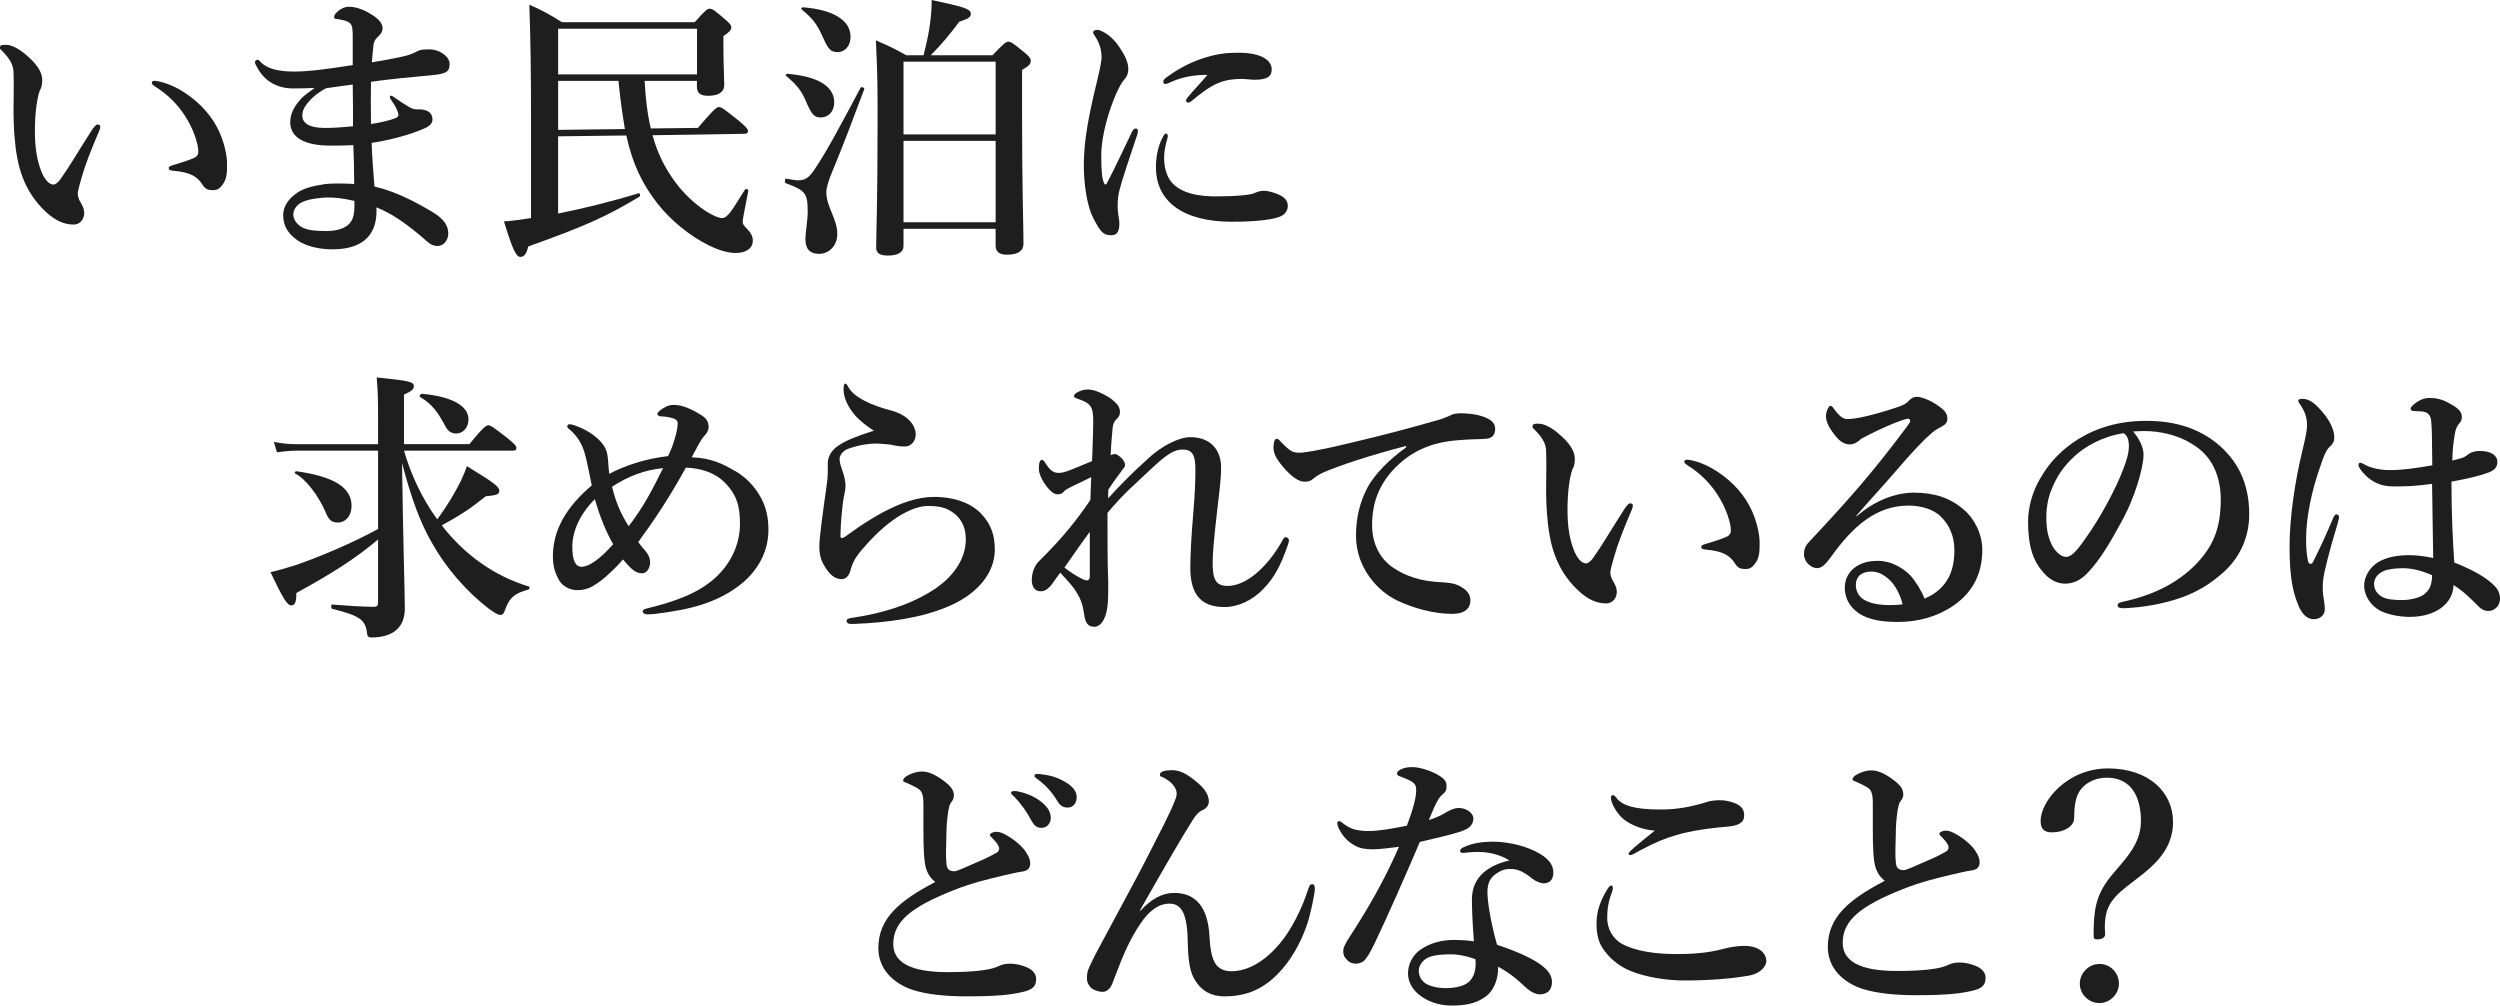 <?xml version="1.0" encoding="UTF-8"?><svg id="_レイヤー_2" xmlns="http://www.w3.org/2000/svg" viewBox="0 0 772.07 310.56"><defs><style>.cls-1{fill:#1e1e1e;stroke-width:0px;}</style></defs><g id="_文字"><path class="cls-1" d="M25.14,55.08c-.52,1.74-1.13,4-1.13,4.61,0,.7.17,1.48.61,2.35.35.61,1.39,2.18,1.39,3.74,0,1.65-1.04,3.57-3.31,3.57-2.78,0-5.48-1.13-8.35-3.74-3.65-3.31-7.57-8.61-9.05-17.05-.78-4-1.13-9.48-1.13-14.27,0-3.74.17-7.83,0-12.09-.09-1.91-.78-3.74-3.57-6.53-.44-.44-.61-.44-.61-.96,0-.7.35-.87,1.83-.87,1.83,0,4.18,1.31,6.26,3.13,3.13,2.61,4.96,5.22,4.96,7.66,0,1.13-.09,2.26-.78,3.39-.87,2.61-1.48,6.96-1.48,12.53s.78,9.22,1.91,12.18c.96,2.52,2.35,4.26,3.83,4.26.61,0,1.39-.61,2.09-1.57,2.7-3.74,4.96-7.74,9.75-15.23.7-1.04,1.3-1.74,1.74-1.74s.87.17.87.61-.17,1.04-.35,1.39c-2.52,5.92-4.35,10.53-5.48,14.62ZM55.34,27.58c5.13,2.96,9.14,6.96,11.66,11.66,2.18,4.09,3.13,8.7,3.13,11.4s-.09,4.61-1.31,6.26c-.87,1.22-1.57,1.83-3.04,1.83s-2.35-.26-3.22-1.65c-1.57-2.44-3.57-3.91-9.14-4.35-1.04-.09-1.31-.35-1.31-.87s.78-.7,1.65-.96c2.35-.7,4.7-1.48,6.09-2.09,1.39-.61,1.39-1.57,1.39-2.09,0-2.26-1.48-6.96-4.18-11.05-2.35-3.57-5.31-6.53-9.05-8.87-.61-.43-1.13-.7-1.13-1.22,0-.44.35-.61.78-.61,1.22,0,4.44.78,7.66,2.61Z"/><path class="cls-1" d="M90.66,27.32c-4.79,0-9.05-2-11.48-6.96-.17-.35-.44-.7-.44-1.13,0-.35.35-.78.78-.78.35,0,.44.17.78.52,2.09,2.26,5.48,3.13,10.79,3.13,4.52,0,11.22-.96,17.84-2v-8.53c0-2.52-.09-3.65-.78-4.35-.7-.61-1.57-.87-2.44-1.04-.7-.17-1.22-.26-2-.35-.35,0-.52-.17-.52-.61,0-.52.35-.96,1.04-1.65.7-.7,2.17-1.48,3.48-1.48,2.26,0,4.52.87,6.7,2.18,3.13,1.83,3.74,3.39,3.74,4.44,0,1.22-.7,1.91-1.22,2.44-.7.7-1.48,1.22-1.65,3.31-.17,2.09-.35,3.22-.44,4.79,3.31-.52,6-1.04,8.53-1.57,1.91-.43,3.22-.7,4.96-1.57.87-.52,1.48-.87,4.26-.87,3.22,0,6.26,2.26,6.26,4.44,0,2.61-1.13,3.13-5.74,3.57-5.92.52-12.96,1.22-18.53,2-.09,4.18-.09,8.44,0,13.05,3.22-.52,5.57-1.04,7.57-1.83,1.22-.52,1.04-1.13.35-2.78-.26-.7-1.04-1.83-2-3.31-.35-.78.17-1.13.96-.52,1.57,1.13,3.31,2.26,4.79,3.13,1.65.96,2.44.78,3.22.78,2.61,0,4.09,1.13,4.09,3.13,0,1.83-1.91,2.61-4.7,3.65-3.92,1.48-9.22,2.87-14.09,3.57.09,3.74.61,10,.87,13.48,7.13,1.65,13.57,5.31,17.58,7.66,2.78,1.65,5.22,3.65,5.22,6.87,0,1.91-1.31,3.83-3.31,3.83-.87,0-1.83-.17-3.22-1.39-6.61-5.83-11.4-8.87-15.66-10.53.43,7.92-3.57,12.96-13.57,12.96-3.13,0-7.83-.61-11.05-2.96-2.26-1.65-4.18-3.92-4.18-7.57,0-2.78,1.65-5.13,4.35-6.96,2.09-1.39,4.79-2.09,8.27-2.61,2.44-.35,6.09-.26,9.31-.09,0-4.09-.09-8.27-.26-12.01-2.26.17-5.57.17-7.05.17-8.61,0-12.44-2.87-12.44-7.22,0-3.22,1.91-5.66,3.31-7.22.96-1.04,2.44-2.09,4.26-3.39-1.48.09-4.35.17-6.53.17ZM99.45,61.08c-2.7.26-4.87.61-6.7,1.65-1.3.87-2.17,2.09-2.17,3.57,0,1.39,1.04,3.05,2.78,3.92,1.74.96,4.35,1.13,7.48,1.13s5.74-.78,7.22-2.44c1.57-1.83,1.39-4.7,1.39-6.87-3.74-.87-7.05-1.22-10-.96ZM95.8,30.89c-1.22,1.39-2.44,2.78-2.44,4.79,0,2.18,1.91,3.83,6.96,3.83,2.35,0,5.39-.17,8.7-.52,0-4.61,0-8.27-.09-12.88-2.87.35-4.96.7-8.18,1.13-1.83.87-3.83,2.44-4.96,3.65Z"/><path class="cls-1" d="M199.08,24.97c.26,4.96.78,9.92,1.91,14.7l14.53-.17c4.18-4.87,5.66-6.44,6.44-6.44.87,0,1.57.52,6.35,4.35,2.18,1.83,2.7,2.44,2.7,3.13,0,.52-.43.78-1.13.78l-28.36.44c1.48,5.48,3.83,10.18,7.13,14.62,2.35,3.22,5.83,6.52,9.14,8.7,2.17,1.39,4.09,2.26,5.22,2.26,1.74,0,3.13-2.52,7.05-8.79.26-.35,1.13-.09,1.04.35-1.3,6.79-1.74,8.79-1.74,9.57,0,.7.35,1.22,1.39,2.26,1.22,1.22,1.74,2.35,1.74,3.57,0,2.35-2,3.83-5.31,3.83-2.35,0-5.31-.87-8.44-2.44-5.48-2.7-11.48-7.48-15.66-12.79-4.7-6.09-7.66-12.01-9.66-21.06l-21.06.26v23.84c7.4-1.48,15.75-3.48,24.88-6.26.43-.09.61.78.26,1.04-10.18,6.18-17.31,9.31-34.37,15.4-.52,2.26-1.22,3.22-2.44,3.22-1.31,0-2.44-2.44-5.05-10.96,2.44-.17,5.22-.52,8.35-1.04v-31.5c0-11.4-.09-22.88-.52-34.37,3.57,1.48,6.53,3.13,10.09,5.39h40.98c3.22-3.65,3.91-4.18,4.61-4.18.87,0,1.57.52,4.79,3.31,1.39,1.22,1.91,1.74,1.91,2.44,0,.87-.61,1.48-2.44,2.7v2.44c0,6.53.26,11.14.26,12.62,0,2.35-1.91,3.39-4.96,3.39-2.52,0-3.48-.87-3.48-2.87v-1.74h-16.18ZM215.26,8.88h-42.89v14.09h42.89v-14.09ZM172.37,24.97v15.14l20.62-.26c-.87-4.96-1.48-9.92-2-14.88h-18.62Z"/><path class="cls-1" d="M256.76,53.68c-.7,1.57-1.57,4.26-1.57,5.66,0,4.52,3.39,8.27,3.39,12.88,0,3.65-2.52,6.18-5.66,6.18-2.78,0-4.18-1.48-4.18-4.52,0-2.26.7-5.66.7-8.53,0-5.66-.7-6.53-6.79-8.79-.44-.17-.26-1.48.17-1.39,2.52.44,2.96.52,3.57.52,1.91,0,3.22-.43,5.13-3.31,3.74-5.57,7.05-11.75,14.27-25.32.17-.35,1.3,0,1.13.44-3.92,10.44-6.18,16.53-10.18,26.19ZM253.36,36.28c-2.09,0-2.87-1.3-4.52-5.13-1.3-3.04-2.52-4.7-6-7.66-.35-.26-.09-.7.35-.7,9.31.78,14.44,3.83,14.44,8.79,0,2.87-1.74,4.7-4.26,4.7ZM258.76,16.1c-2.52,0-3.13-1.22-4.96-5.31-1.57-3.39-2.78-5.05-6.18-7.83-.35-.26-.09-.7.35-.7,9.31.7,14.7,4,14.7,9.05,0,3.22-2,4.78-3.92,4.78ZM279.03,70.65v5.31c0,1.91-1.65,2.96-4.87,2.96-2.44,0-3.57-.78-3.57-2.44,0-4.79.43-13.75.43-38.28,0-11.75,0-14.62-.52-25.75,4.52,2,5.13,2.26,9.4,4.61h5.31c.96-3.74,1.65-6.87,2-9.74.35-2.61.52-4.87.52-7.31,9.83,2.09,12.09,2.7,12.09,4.26,0,.96-.61,1.48-3.57,2.44-2.87,3.83-5.13,6.61-8.79,10.35h19.05c3.48-3.65,4.18-4.18,4.87-4.18.87,0,1.57.52,4.87,3.22,1.48,1.22,2.09,1.91,2.09,2.61,0,1.13-.7,1.74-2.7,2.87v13.23c0,23.49.44,35.15.44,40.46,0,2.18-1.65,3.39-5.13,3.39-2.44,0-3.48-1.04-3.48-2.87v-5.13h-28.45ZM307.48,19.05h-28.45v22.45h28.45v-22.45ZM307.48,43.5h-28.45v25.14h28.45v-25.14Z"/><path class="cls-1" d="M345.68,58.9c-.35,1.39-.52,2.87-.52,4.87,0,1.83.52,4.09.52,4.96.09,2.44-.52,3.92-2.44,3.92-2.52,0-3.31-.87-5.66-5.4-1.74-3.39-2.87-9.92-2.87-16.27,0-7.4,1.48-15.05,3.74-24.45,1.13-4.79,1.74-7.4,1.74-8.88,0-2.52-.7-4.52-2.26-6.87-.17-.26-.35-.44-.35-.87,0-.26.44-.7,1.22-.7.96,0,2.78.96,4.18,2.18,1.31,1.22,2.35,2.35,4,5.22,1.04,1.83,1.48,3.31,1.48,4.79,0,1.13-.43,2.35-1.22,3.13-1.04,1.22-1.48,2.18-2.7,4.79-1.91,4.44-4.44,12.27-4.44,18.62,0,5.22.26,7.57.96,8.79.17.35.52.35.7,0,2.7-5.13,5.39-10.96,7.83-16.01.35-.78.78-1.04,1.22-1.04s.87.52.43,1.83c-2.26,6.87-4.61,13.57-5.57,17.4ZM359.51,48.64c0,1.31.09,3.31,1.04,5.57,1.48,3.48,5.57,6.44,14.88,6.44,6.7,0,10.01-.44,11.31-.78,1.22-.44,2.18-.96,3.57-.96,1.48,0,3.83.78,5.05,1.39,1.57.78,2.35,1.91,2.35,3.31,0,1.13-.61,2.7-2.7,3.39-1.91.7-6.18,1.48-14.62,1.48-14.79,0-23.4-6.09-23.4-16.79,0-2.7.44-6.35,2.18-9.48.43-.78.61-.96.96-.96s.52.35.52.87c0,.61-1.13,3.31-1.13,6.53ZM361.86,25.23c-.7.35-1.57.7-1.83.7-.7,0-.78-.26-.78-.78,0-.35.35-.78,1.04-1.3,2.52-1.83,6.26-4.18,10.88-5.74,4.44-1.48,7.57-1.83,11.22-1.83,7.92,0,10.35,2.78,10.35,5.13s-1.57,3.22-5.31,3.22c-1.13,0-2.96-.26-4.09-.26-1.74,0-3.92.26-5.13.61-2.52.7-4.7,1.65-10.18,6.18-.43.35-.7.52-1.13.52s-.61-.26-.61-.61c0-.26.09-.52.61-1.13,1.39-1.74,3.31-3.65,6-6.79-3.91-.09-8,.7-11.05,2.09Z"/><path class="cls-1" d="M136.77,162.68c7.05,8.96,16.18,15.31,26.54,18.44.44.09.26.87-.17.96-4.09,1.13-5.57,2.35-6.87,5.48-.7,2-.96,2.35-1.83,2.35-.61,0-1.91-.78-3.57-2-6.96-5.39-13.14-12.53-17.49-20.27-3.65-6.35-6.35-13.75-9.22-24.62.26,20.71.87,41.33.87,44.81,0,2.78-.78,5.13-2.61,6.7-1.65,1.48-4.26,2.35-7.83,2.35-.7,0-1.13-.35-1.22-1.13-.44-4.35-2.18-5.57-10.79-7.74-.43-.09-.43-1.31,0-1.31,4.7.35,9.4.7,12.7.7,1.22,0,1.48-.35,1.48-1.48v-19.32c-6.7,5.66-13.66,10.18-25.23,16.53,0,3.05-.52,3.83-1.57,3.83-1.3,0-2.61-2.26-6.44-10.27,2.09-.44,4.79-1.22,7.83-2.18,7.83-2.7,17.75-6.96,25.41-11.14v-24.19h-25.14c-1.83,0-3.65.17-6.09.52l-.96-3.22c2.78.52,4.87.7,6.96.7h25.23v-7.48c0-6.96-.09-9.14-.43-13.14,10.44,1.04,11.48,1.39,11.48,2.78,0,.87-.7,1.48-3.05,2.52v15.31h20.19c4.18-5.13,5.22-5.83,5.83-5.83.78,0,1.74.7,6.09,4.09,1.91,1.57,2.61,2.26,2.61,2.87s-.26.87-1.13.87h-33.58c2.09,7.4,5.74,15.05,10.27,21.23,2.7-3.65,5.48-8.18,7.31-11.92.78-1.74,1.48-3.31,1.83-4.52,8.18,4.96,10.01,6.35,10.01,7.57,0,1.13-.61,1.39-4.18,1.74-4.35,3.48-7.31,5.57-13.57,8.96l.35.44ZM104.31,161.37c-1.74,0-2.7-.7-3.57-2.78-2.35-5.57-6.35-10.7-9.57-12.35-.35-.17,0-.78.43-.7,11.66,1.65,16.97,5.05,16.97,10.7,0,2.96-1.74,5.13-4.26,5.13ZM140.94,133.88c-1.39,0-2.44-.52-3.31-2.09-2.52-4.7-4.18-6.96-7.92-9.22-.35-.26.17-.96.61-.96,9.31.87,14.36,3.74,14.36,7.92,0,2.52-1.74,4.35-3.74,4.35Z"/><path class="cls-1" d="M227.05,145.45c3.39,2,6.09,4.79,8,8.35,1.65,3.13,2.26,6.18,2.26,9.83,0,5.92-2.52,11.57-7.66,16.1-4.26,3.65-9.57,6.26-15.84,7.83-4.35,1.13-11.49,2.18-13.83,2.18-.78,0-1.48-.35-1.48-.87,0-.61.52-.78,1.57-1.04,8.44-2.09,14.53-4.35,19.4-8.18,6.18-4.87,9.05-11.57,9.05-17.75,0-5.48-.87-9.05-4.79-12.96-3.05-3.05-7.4-4.35-11.92-4.52-5.05,9.22-10.09,16.71-14.7,22.97.43.61.96,1.31,1.57,2,1.74,1.91,2.09,3.13,2.09,4.26,0,1.83-1.04,3.39-2.44,3.39-1.74,0-2.96-.7-5.92-4.26-1.91,2.26-4.35,4.44-5.39,5.39-1.91,1.65-3.13,2.35-4,2.87-1.48.87-3.13,1.22-4.7,1.22-2.35,0-4.44-1.22-5.48-2.78-1.48-2.44-2.09-4.79-2.09-7.66,0-8.09,4.09-15.22,12.01-21.92-.26-1.22-.52-2.52-1.04-5.05-.52-2.52-.78-3.65-1.22-5.13-.87-2.96-2.52-5.31-4.44-6.96-.61-.52-.87-.61-.87-1.04,0-.52.35-.7.78-.7,1.04,0,4.79,1.48,7.13,3.22,2.78,2.09,4.18,4,4.52,6.44.26,1.74.17,2.52.52,5.66,5.13-2.7,11.4-4.7,18.18-5.48.78-1.74,1.13-2.44,1.57-3.83.96-2.87,1.39-4.7,1.39-6.18,0-.7-.09-.96-.78-1.39-.7-.44-2.96-.87-4.35-.87-.78,0-1.13-.43-1.13-.78,0-.26.26-.61.78-1.04,1.22-.96,2.7-1.74,4.26-1.74,2.87,0,6,1.57,8.61,3.22,1.22.78,2.17,1.83,2.17,3.57,0,1.04-.43,1.91-1.39,2.87-1.13,1.22-2.35,3.83-3.83,6.53,6,.26,9.4,1.91,13.4,4.26ZM176.76,168.77c0,1.83.09,3.57.78,4.87.43.87,1.04,1.39,2.09,1.39,2.17,0,5.48-2.17,9.74-6.96-1.91-3.22-4.18-8.53-5.66-13.92-4.7,4.7-6.96,10.01-6.96,14.62ZM194.16,162.5c4.79-6.26,7.4-11.48,10.61-17.92-5.57.52-10.7,2.44-15.75,5.74,1.22,5.22,3.13,9.05,5.13,12.18Z"/><path class="cls-1" d="M288.52,153.46c6.35,0,11.49,2,14.53,5.22,2.78,2.96,4.18,6.26,4.18,11.05,0,7.13-5.22,13.75-14.62,17.66-8.09,3.39-17.84,4.87-29.15,5.31-1.39.09-2-.26-2-.96,0-.61.61-.78,1.83-.96,9.05-1.31,17.4-4,23.58-7.74,8.18-4.79,11.4-11.05,11.4-16.44,0-3.39-1.13-5.83-3.04-7.57-2.09-1.83-4.26-2.78-8.53-2.78-4.52,0-11.57,3.31-19.49,12.35-2.96,3.31-3.83,4.79-4.61,7.74-.52,1.83-1.74,2.52-2.52,2.52-1.91,0-3.48-.96-5.05-3.39-1.13-1.74-2-3.57-2-6.53,0-3.22,1.31-12.18,2-17.14.35-2.35.61-4.26.61-6v-2.7c0-2,1.04-4,3.39-5.57,2.17-1.48,5.83-2.96,10.88-4.52-1.83-1.04-4.7-3.39-5.74-4.61-2-2.35-3.65-5.22-3.65-8.18,0-1.22.17-1.74.52-1.74.43,0,.61.43,1.04,1.22,1.83,3.05,6.7,5.4,13.31,7.13,3.92,1.04,7.05,3.57,7.4,6.96.17,1.91-1.04,4.09-3.31,4.09-1.04,0-1.65,0-2.96-.26-1.57-.35-2.52-.44-3.74-.52-3.57-.35-7.05.17-10.79,1.48-2,.7-2.7,2.35-2.7,3.05,0,.78.09,1.3.35,2.17.44,1.39,1.48,4,1.48,6.18,0,1.48-.52,3.22-.7,4.52-.43,3.22-.78,6.7-.87,11.05,0,.78.61.78,1.48.17.7-.52,1.83-1.31,2.44-1.74,2.26-1.65,6.18-4.18,9.31-5.83,5.13-2.7,10.44-4.7,15.75-4.7Z"/><path class="cls-1" d="M342.22,178.16c.09,2.35,0,4.26,0,5.92,0,5.83-1.74,9.48-4.26,9.48-1.57,0-2.61-.7-3.05-3.22-.35-2.17-.52-3.65-1.48-5.66-1.57-3.31-3.83-5.39-6-7.83-1.83,2.44-2.61,3.74-3.13,4.26-1.13,1.13-1.83,1.57-3.22,1.48-1.22-.09-2.44-1.04-2.44-3.57,0-1.91.78-4.26,2.09-5.57.44-.44.96-.96,1.74-1.74,5.31-5.39,9.57-10.35,14.27-17.31.09-2.7.17-4.87.26-7.05-5.39,2.7-7.57,3.48-8.35,4.35-.52.7-1.13.96-2,.96-.96,0-1.65-.52-2.52-1.39-1.83-1.91-3.31-4.7-3.31-6.53,0-.96.09-1.65.26-2.09.17-.44.35-.61.7-.61.52,0,.78.52,1.22,1.22,1.3,1.91,2.17,2.78,4,2.78,1.13,0,2.09-.35,3.31-.78,2.52-.96,4.79-2,6.96-2.87.17-5.39.35-9.14.35-12.27,0-4.52-.7-5.57-4.79-6.96-1.04-.35-1.13-.52-1.13-.87,0-.44.35-.7.87-1.04,1.04-.61,2.26-.96,3.13-.96.96,0,2.09.09,3.83.87,2.18.96,4,2,5.57,3.83.61.7.78,1.57.78,2.35s-.35,1.48-1.04,2.09c-.7.61-1.13,1.57-1.22,2.7-.17,2.09-.44,4.18-.61,8.44.44-.17.78-.35,1.31-.35.35,0,.87.17,1.91,1.13.87.87,1.22,1.57,1.22,2.18s-.26.87-.96,1.74c-1.83,2.52-2.96,4-4.18,5.92-.09.78-.09,1.91-.09,2.7,4.35-4.7,6.7-7.13,12.53-12.44,3.74-3.48,9.14-6.44,12.88-6.44,6.26,0,9.48,4,9.48,9.31,0,4-.61,8-1.3,14.18-.96,8.27-1.31,12.96-1.31,15.23,0,5.05.87,7.22,4.61,7.22,5.83,0,12.18-5.83,16.53-13.31.35-.61.78-1.74,1.39-1.74.52,0,1.04.43,1.04,1.04,0,.35-.26,1.22-.44,1.65-2.17,6.18-4.09,9.83-7.57,13.4-3.39,3.48-7.74,5.48-11.92,5.48-6.96,0-10.53-3.65-10.53-12.01,0-3.91.26-9.31.96-17.58.43-5.13.61-9.14.61-12.96,0-4.44-.96-6.09-4-6.09-2.44,0-4.79,1.39-9.4,5.74-5.22,4.96-8.61,7.66-13.75,13.83,0,7.48,0,15.4.17,19.75ZM334.39,178.86c1.48.7,2.17.44,2.17-.96v-13.66c-2.78,3.74-5.57,7.83-7.83,11.05,1.91,1.48,3.65,2.61,5.66,3.57Z"/><path class="cls-1" d="M434.26,137.71c-12.27,3.22-20.62,6.09-25.32,8.09-1.13.52-2.18,1.04-3.31,2-.78.7-1.57.96-2.52.96-1.74.09-3.74-1.04-6.61-4.26-1.39-1.65-3.22-3.83-3.22-6.26,0-1.39.35-2.7.87-2.7.35,0,.61-.09,1.39.87,3.04,3.13,3.74,3.48,6.35,3.39,1.3-.09,5.92-.78,14.53-2.87,11.14-2.61,19.84-4.96,26.45-6.87,2.17-.52,3.83-1.22,4.79-1.65,1.13-.61,1.65-.7,3.31-.78,1.91,0,5.13.17,8,1.39,1.48.7,2.78,1.57,2.78,3.39s-.78,3.04-3.22,3.13c-1.83.17-3.74,0-8.61.44-8.09.7-14.44,3.39-19.92,9.4-4.26,4.79-6.26,10.09-6.26,16.88,0,5.22,2.17,10.09,6.35,12.96,4.35,2.96,8.96,4.18,13.92,4.52,2.78.17,4.96.26,6.7,1.22,2.09,1.04,3.39,2.44,3.39,4.44,0,2.35-1.57,4.18-5.66,4.18-5.39,0-11.75-1.65-16.88-4.09-5.92-2.78-12.79-10.01-12.79-20.01,0-5.66,1.22-10.35,3.39-14.62s6.96-9.05,12.09-12.7v-.44Z"/><path class="cls-1" d="M498.45,172.08c-.52,1.74-1.13,4-1.13,4.61,0,.7.17,1.48.61,2.35.35.61,1.39,2.18,1.39,3.74,0,1.65-1.04,3.57-3.31,3.57-2.78,0-5.48-1.13-8.35-3.74-3.65-3.31-7.57-8.61-9.05-17.05-.78-4-1.13-9.48-1.13-14.27,0-3.74.17-7.83,0-12.09-.09-1.91-.78-3.74-3.57-6.53-.44-.44-.61-.44-.61-.96,0-.7.35-.87,1.83-.87,1.83,0,4.18,1.31,6.26,3.13,3.13,2.61,4.96,5.22,4.96,7.66,0,1.13-.09,2.26-.78,3.39-.87,2.61-1.48,6.96-1.48,12.53s.78,9.22,1.91,12.18c.96,2.52,2.35,4.26,3.83,4.26.61,0,1.39-.61,2.09-1.57,2.7-3.74,4.96-7.74,9.75-15.23.7-1.04,1.3-1.74,1.74-1.74s.87.17.87.61-.17,1.04-.35,1.39c-2.52,5.92-4.35,10.53-5.48,14.62ZM528.64,144.58c5.13,2.96,9.14,6.96,11.66,11.66,2.18,4.09,3.13,8.7,3.13,11.4s-.09,4.61-1.31,6.26c-.87,1.22-1.57,1.83-3.05,1.83s-2.35-.26-3.22-1.65c-1.57-2.44-3.57-3.91-9.14-4.35-1.04-.09-1.31-.35-1.31-.87s.78-.7,1.65-.96c2.35-.7,4.7-1.48,6.09-2.09,1.39-.61,1.39-1.57,1.39-2.09,0-2.26-1.48-6.96-4.18-11.05-2.35-3.57-5.31-6.53-9.05-8.87-.61-.43-1.13-.7-1.13-1.22,0-.44.35-.61.78-.61,1.22,0,4.44.78,7.66,2.61Z"/><path class="cls-1" d="M573.39,159.46c5.92-5.22,12.44-7.31,17.66-7.31,6.35,0,11.14,1.57,15.4,5.22,3.22,2.7,5.74,7.48,5.74,12.44,0,7.13-2.78,12.96-8.79,17.14-4.87,3.39-10.88,5.13-17.23,5.13-4.79,0-8.96-.61-12.01-2.61-3.04-2-4.44-4.87-4.44-8s1.74-5.22,3.05-6.18c1.83-1.31,3.91-2.09,7.22-2.09,4,0,7.66,2.17,9.92,4.44,1.57,1.65,3.74,5.22,4.44,7.22,2.78-1.13,4.7-2.7,6.09-4.44,2.26-2.78,3.13-6.35,3.13-10.53s-1.48-7.74-4.26-10.44c-2.26-2.18-6.09-3.31-9.83-3.31-10.09,0-17.31,6.44-24.01,15.84-1.74,2.44-2.96,3.48-4.26,3.48-.87,0-1.74-.35-2.52-1.04-.87-.7-1.57-2-1.57-3.22,0-1.04.09-2.35,1.65-3.92,12.44-13.31,19.4-21.14,30.19-35.59.61-.87.96-1.31.96-1.74s-.43-.78-1.04-.61c-2.26.61-5.22,1.83-9.14,3.65-2.17,1.04-3.48,1.74-4.96,2.52-.78.78-2,1.74-3.57,1.74-1.3,0-2.61-.61-3.92-2.09-2.17-2.52-3.39-4.79-3.39-6.61,0-1.31.78-3.22,1.39-3.22.52,0,.87.61,1.57,1.57,1.48,1.91,2.52,2.52,3.65,2.52,2.52,0,7.48-1.04,14.88-3.48,1.91-.61,3.22-1.13,4.18-2.26.7-.78,1.65-1.13,2.35-1.13,1.65,0,4.87,1.22,7.83,3.65,1.04.87,1.65,1.74,1.65,3.05,0,1.22-.61,1.83-1.39,2.26-1.22.7-2.26,1.22-3.39,2.17-2.44,2.09-5.66,5.39-11.92,12.7-4,4.61-7.13,7.92-11.4,12.88l.09.17ZM583.49,179.04c-1.83-1.65-3.57-2.52-5.48-2.52-1.74,0-3.22.52-4,1.48-.78,1.04-.87,1.91-.87,2.78,0,1.3.61,3.31,2.52,4.44,2.09,1.22,4.79,1.65,8.18,1.65,1.39,0,2.87-.09,3.74-.26-.7-2.87-2.26-5.92-4.09-7.57Z"/><path class="cls-1" d="M661.99,140.4c0,2.09-.78,5.74-1.91,9.22-1.13,3.65-2.96,8.18-5.48,12.53-2.7,5.05-6.18,10.88-9.66,14.53-1.91,2.09-4.18,3.57-7.22,3.57-2.17,0-4.61-1.04-6.61-3.39-3.13-3.48-4.79-7.92-4.79-15.84,0-4.26,1.39-9.31,3.74-13.22,3.04-5.39,6.96-9.14,11.75-12.18,5.92-3.65,12.79-5.65,21.05-5.65,9.48,0,16.27,2.61,21.58,6.79,6.35,5.13,10.18,12.09,10.18,22.1,0,7.48-3.22,13.66-8,17.92-4.44,3.92-8.18,6-12.88,7.74-5.57,2-12.35,3.13-17.84,3.31-1.31,0-1.91-.17-1.91-.87s.52-.87,1.65-1.13c10.27-2.26,17.14-6.18,22.36-11.4,5.39-5.57,7.83-11.05,7.83-20.19,0-6.18-2-12.44-7.66-16.36-4.44-3.13-9.4-4.35-13.92-4.7-1.31-.09-3.92-.09-5.48.09,1.65,1.83,3.22,4.7,3.22,7.13ZM640.85,140.75c-3.92,3.48-5.92,6.96-7.4,10.7-.87,2.18-1.48,5.05-1.48,8.27,0,3.65.52,6.7,2.17,9.4,1.13,1.74,2.7,2.87,3.83,2.87,1.39,0,2.7-.87,6-5.57,4.87-6.79,9.57-15.75,11.66-21.32,1.22-3.05,1.83-5.31,1.83-7.4s-.61-3.22-1.57-3.92c-6.61.96-12.01,4.18-15.05,6.96Z"/><path class="cls-1" d="M722.04,161.29c-3.04,10.01-4.26,15.49-4.52,17.23-.26,1.74-.17,2.78-.17,3.74,0,1.91.61,3.57.61,6,0,1.74-1.57,2.96-3.31,2.96-2.61,0-3.91-2.18-4.7-3.92-1.83-4.26-2.87-8.87-2.87-18.53,0-8.87,1.65-20.1,4-29.76.87-3.74,1.39-5.74,1.39-7.83,0-2.35-.78-4.26-2-6.09-.52-.78-.7-.96-.7-1.39,0-.35.43-.52,1.39-.52,1.22,0,2.7.52,4.61,2.44,3.22,3.22,5.13,6.7,5.13,9.48,0,1.22-.44,2-1.31,2.78-1.13.96-1.83,2.61-2.96,6-2.78,7.74-4.44,16.01-4.44,22.45,0,2.96.17,5.13.61,7.05.26.96,1.13.96,1.48.26,2.26-4.52,4.09-8.44,6.26-13.66.26-.61.61-1.22,1.13-1.13.52.09.7.52.7.87s-.17.87-.35,1.57ZM770.42,180.95c.87.96,1.65,2.18,1.65,3.91,0,1.13-.35,2.09-1.31,2.96-.78.7-1.65.87-2.35.87-.78,0-1.83-.26-3.13-1.57-1.91-1.91-4.52-4.61-7.57-6.44-.09,5.66-5.48,9.83-13.49,9.83-3.65,0-7.22-.87-9.31-2-2.61-1.39-4.79-4.44-4.79-7.57,0-3.48,2.35-6.18,4.44-7.4,2.52-1.48,5.83-2.09,9.48-2.09,2.52,0,4.87.35,7.4.87-.09-7.92-.26-14.97-.35-22.88-5.22.7-7.92.78-11.75.78-2.09,0-3.92-.26-5.92-1.31-2-1.04-3.48-2.61-4.44-3.91-.52-.78-.61-1.04-.61-1.39s.17-.7.52-.7c.44,0,.96.35,1.65.7,1.31.7,3.91,1.57,7.48,1.57,4.09,0,8.18-.61,13.14-1.48-.09-8.09-.09-11.48-.35-13.75-.17-1.83-1.13-2.7-2.78-2.87-.7-.09-1.3-.09-1.83-.09-.35,0-.78-.09-1.04-.09-.35,0-.7-.35-.7-.7,0-.52,1.04-1.48,2.17-2.17,1.22-.78,2.44-1.13,3.57-1.13,2.18,0,3.83.35,6.09,1.57,2.44,1.31,4,2.44,4,4.26,0,.96-.26,1.48-.78,2-.78.87-1.22,2.09-1.39,3.31-.35,2.18-.7,4.26-.78,8.18,1.65-.35,2.35-.61,3.22-.87.7-.26,1.3-.7,1.83-1.13,1.04-.78,2.7-.96,3.39-.96,4,0,5.48,1.74,5.48,3.31,0,1.48-.61,2.52-2.61,3.31-2.44.96-6,1.83-11.57,2.87,0,10.44.43,18.27.87,24.97,5.66,2.26,9.83,4.52,12.44,7.22ZM742.14,175.47c-2.52,0-4.96.35-6.18.96-1.39.7-2.78,1.91-2.78,3.92,0,1.65.87,2.96,2.26,3.83,1.57.96,3.65,1.13,6.53,1.13,2.7,0,5.48-.87,6.53-1.65,1.22-1.04,1.92-1.74,2.35-3.65.17-.78.26-1.57.26-2.35-2.87-1.31-6.09-2.18-8.96-2.18Z"/><path class="cls-1" d="M285.62,266.45c-.52-3.92-.44-7.74-.44-16.62,0-2.52,0-3.65-.35-4.52-.26-1.04-.78-1.57-2.52-2.44-.87-.44-1.74-.87-2.61-1.22-.52-.17-.78-.26-.78-.61,0-.52.52-1.04,1.13-1.39,1.48-.87,3.13-1.39,4.7-1.39,2.35,0,5.05,1.48,7.57,3.57,1.83,1.48,2.26,2.7,2.26,3.83,0,1.22-.52,1.65-1.04,2.44-.26.44-.43,1.04-.7,2.44-.17,1.04-.44,3.22-.52,5.39-.17,6.09-.26,8.96,0,11.05.17,1.74,1.22,2.09,2.44,2.09.87,0,3.48-1.3,7.57-3.05,2.44-1.04,4.09-1.91,5.48-2.7.87-.52.96-1.48.43-2.26-.43-.78-.87-1.3-1.74-2.17-.43-.44-.78-.7-.78-1.04,0-.44.87-.96,2-.96.78,0,1.48.17,2.96.96,1.65.87,3.83,2.44,5.48,4.35.7.87,2,2.78,2,4.35s-.7,2.35-2.44,2.61c-1.39.17-3.92.78-5.48,1.13-4.7,1.13-9.83,2.26-15.92,4.7-12.88,5.13-18.45,9.57-18.45,16.53,0,5.57,5.13,8.7,16.71,8.7,8.96,0,13.23-.78,15.14-1.57,1.48-.61,2.17-1.04,4.09-1.04,1.65,0,2.87.26,4.44.78,2.44.78,3.74,2.26,3.74,3.83,0,2-.61,3.31-4,4.09-3.65.87-7.74,1.39-17.58,1.39-6.53,0-12.09-.61-16.27-1.91-3.13-.96-5.92-2.7-7.83-4.87-1.91-2.17-3.05-4.96-3.05-8.09,0-9.31,6.61-14.7,17.58-20.45-1.83-1.48-2.87-3.31-3.22-5.92ZM321.29,247.4c2.35,1.83,3.22,3.39,3.22,5.22,0,1.39-.96,3.05-2.87,3.05-.96,0-2-.26-2.96-2-1.83-3.31-3.22-5.31-5.48-7.66-.35-.35-.96-.78-.96-1.13s.17-.44.43-.52c.35-.09,1.13-.09,1.39,0,2.78.52,5.31,1.57,7.22,3.05ZM329.39,241.74c1.74,1.13,3.13,2.52,3.13,4.44s-1.22,3.22-2.7,3.22c-1.3,0-2.26-.35-3.22-1.91-1.83-3.05-3.65-4.96-6.09-6.79-.35-.26-1.04-.7-1.04-1.04,0-.26.09-.43.26-.52.35-.17.7-.17,1.39-.09,3.13.35,5.48.96,8.27,2.7Z"/><path class="cls-1" d="M352.21,281.24c3.48-3.74,6.79-5.48,10.44-5.48,6.44,0,10.44,4.18,10.88,13.57.17,3.39.61,5.92,1.48,7.66.96,2,2.87,2.96,5.22,2.96,5.13,0,10.27-3.05,14.7-8.18,4-4.61,7.31-11.57,9.13-17.31.35-.96.52-1.39,1.22-1.39.61,0,.78.52.78,1.57s-1.22,7.48-2.52,11.22c-1.83,5.22-4.87,10.88-9.05,15.05-4.87,4.87-9.92,6.79-16.44,6.79-3.83,0-6.96-1.57-9.14-5.22-1.48-2.44-2-6.18-2.09-11.4-.09-8.61-1.83-12.01-5.57-12.01-3.48,0-6.35,2.17-9.05,6.18-3.04,4.52-5.05,8.88-7.66,15.84-.96,2.52-1.22,3.48-2,4.26-.7.7-1.22.96-2.09.96-1.13,0-2.96-.61-3.65-1.39-.61-.7-1.13-1.65-1.13-2.61,0-1.48.17-2.44.7-3.57.44-.96,1.48-3.22,3.05-6.09,7.13-13.4,11.4-21.06,14.09-26.36,5.57-10.96,7.74-14.88,9.57-19.66.61-1.57.26-2.87-.7-4.09-.7-.87-1.65-1.74-3.31-2.52-.61-.26-.87-.17-.87-.78,0-.96,1.65-1.39,3.65-1.39,2.35,0,4.44.78,8.35,4.18,2.52,2.17,3.13,4.18,3.13,5.48,0,1.22-.78,2.17-2,2.7-1.04.43-1.91,1.39-2.78,2.7-3.83,6-9.74,16.36-16.53,28.28l.17.09Z"/><path class="cls-1" d="M455.02,252.62c0,2-1.04,3.13-3.65,4.09-2.78.96-7.4,2-12.88,3.31-4.87,11.4-9.83,22.62-14.01,31.41-1.57,3.22-2.52,4.7-3.48,5.48-.61.44-1.65.7-2.26.7-1.3,0-2.17-.52-2.7-1.13-.52-.52-1.22-1.22-1.22-2.78,0-1.48,1.57-3.74,2.87-5.74,4.96-7.74,9.75-15.92,14.36-26.45-2.09.26-5.92.78-7.92.78-2.35,0-4.18-.26-5.66-1.13-2.09-1.13-3.91-2.87-5.13-5.57-.26-.61-.35-1.04-.35-1.48s.43-.52.61-.52c.26,0,.43.09.96.52,1.3,1.04,2.52,1.74,3.91,2.09,1.91.44,3.22.44,4.26.44,2.87,0,7.22-.7,11.75-1.65,2.35-6.26,2.87-9.05,2.87-10.96,0-2.09-.61-2.61-5.22-4.35-.44-.17-.7-.43-.7-.78s.35-.87.87-1.13c1.13-.61,2.26-.87,3.83-.87,2.61,0,6.53,1.39,8.7,2.87,1.83,1.22,1.91,2.18,1.91,3.22,0,.96-.35,1.65-1.13,2.26-1.22.96-2.09,2.44-4.35,8,2.96-.96,4.18-1.65,5.74-2.61,1.48-.87,2.78-1.13,3.65-1.13,2.78.17,4.35,1.91,4.35,3.13ZM457.54,263.15c-1.39-.09-3.13,0-4.09.09-.7.09-1.22.17-1.65.17-.52,0-.87-.17-.87-.61,0-.52.43-.87,1.04-1.13,2.87-1.39,6.26-1.74,9.05-1.74,4.87,0,10.7,1.39,14.7,3.83,3.04,1.83,4,3.83,4,5.65,0,2-.87,3.39-3.04,3.39-1.04,0-2.61-.78-3.39-1.39-3.31-2.7-5.13-3.05-6.79-3.05-1.74,0-2.7.35-3.92,1.13-2.26,1.31-3.22,3.05-3.22,6.09,0,2.17.7,8.18,2.96,16.18,13.4,4.52,16.97,8.09,16.97,11.48,0,1.83-.78,3.65-3.39,3.83-1.22.09-2.96-.43-5.05-2.44-1.22-1.13-3.83-3.74-8.18-6.09.09,4.09-1.48,7.74-4.35,9.57-2.7,1.83-5.92,2.44-10.09,2.44s-7.83-1.57-9.92-3.31c-2.09-1.65-3.48-4-3.48-6.61,0-3.13,1.65-5.74,3.65-7.22,3.13-2.26,6.96-3.13,10.44-3.13,1.39,0,4.26.09,6.26.43-.35-4.61-.61-9.22-.61-12.96,0-7.48,5.83-10.7,11.57-12.01-2.7-1.74-5.83-2.44-8.61-2.61ZM447.8,294.73c-3.13,0-5.92.35-7.48,1.39-1.3.87-2.17,2.35-2.17,3.65,0,1.74.87,3.13,2.17,4,1.48.87,3.74,1.39,6.18,1.39,2.78,0,5.83-.61,7.31-2.09,1.39-1.48,1.91-3.22,1.91-5.66,0-.35,0-.78-.09-1.22-3.31-1.13-5.57-1.48-7.83-1.48Z"/><path class="cls-1" d="M498.09,274.2c0,.44-.09.87-.26,1.31-1.22,3.04-1.48,5.66-1.48,8,0,3.13,1.57,6.35,4.61,8,4.35,2.35,10.62,3.13,16.88,3.13,8,0,12.01-.96,15.31-1.83,1.48-.35,3.74-.7,5.48-.7,5.13,0,6.87,2.7,6.87,4.61s-2.17,4-5.13,4.52c-1.39.26-4.35.78-8.96,1.13-4.26.35-8.53.43-11.22.43-5.83,0-12.18-1.13-16.44-2.87-3.48-1.39-6.18-3.57-8.09-6.09-2-2.52-2.61-5.05-2.61-8.79s1.3-7.22,3.57-10.79c.35-.52.7-.78,1.04-.78s.43.35.43.7ZM499.14,246.35c1.83,2.44,5.66,3.65,13.66,3.65,4.96,0,9.14-.7,14.7-2.44.87-.26,2.61-.44,3.22-.44s2,0,3.57.44c2.61.7,4.26,1.74,4.35,3.91.09,1.74-.52,2.61-2.35,3.31-1.22.44-3.05.52-5.74.78-4.96.52-9.57,1.31-12.88,2.35-3.57,1.04-6,2-11.31,4.79-1.13.61-2.35,1.39-2.78,1.39s-.61-.09-.61-.52c0-.52,2.44-2.52,8.09-7.05-3.65-.26-7.05-1.57-9.48-3.39-2.26-1.74-4.09-5.22-4.09-6.7,0-.61.26-.87.7-.87.35,0,.7.44.96.78Z"/><path class="cls-1" d="M578.82,266.1c-.52-3.92-.44-7.74-.44-16.62,0-2.52,0-3.65-.35-4.52-.26-1.04-.78-1.57-2.52-2.44-.87-.43-1.74-.87-2.61-1.22-.52-.17-.78-.26-.78-.61,0-.52.52-1.04,1.13-1.39,1.48-.87,3.13-1.39,4.7-1.39,2.35,0,5.05,1.48,7.57,3.57,1.83,1.48,2.26,2.7,2.26,3.83,0,1.22-.52,1.65-1.04,2.44-.26.43-.43,1.04-.7,2.44-.17,1.04-.43,3.22-.52,5.39-.17,6.09-.26,8.96,0,11.05.17,1.74,1.22,2.09,2.44,2.09.87,0,3.48-1.31,7.57-3.05,2.44-1.04,4.09-1.91,5.48-2.7.87-.52.96-1.48.44-2.26-.44-.78-.87-1.31-1.74-2.18-.43-.44-.78-.7-.78-1.04,0-.43.87-.96,2-.96.78,0,1.48.17,2.96.96,1.65.87,3.83,2.44,5.48,4.35.7.87,2,2.78,2,4.35s-.7,2.35-2.44,2.61c-1.39.17-3.92.78-5.48,1.13-4.7,1.13-9.83,2.26-15.92,4.7-12.88,5.13-18.45,9.57-18.45,16.53,0,5.57,5.13,8.7,16.71,8.7,8.96,0,13.22-.78,15.14-1.57,1.48-.61,2.18-1.04,4.09-1.04,1.65,0,2.87.26,4.44.78,2.44.78,3.74,2.26,3.74,3.83,0,2-.61,3.31-4,4.09-3.65.87-7.74,1.39-17.58,1.39-6.53,0-12.09-.61-16.27-1.91-3.13-.96-5.92-2.7-7.83-4.87-1.91-2.18-3.04-4.96-3.04-8.09,0-9.31,6.61-14.7,17.58-20.45-1.83-1.48-2.87-3.31-3.22-5.92Z"/><path class="cls-1" d="M671.1,253.84c0,10.18-8.35,15.23-14.27,19.92-5.66,4.44-7.22,7.66-6.7,14.7,0,.96-.78,1.65-2.44,1.65-.87,0-1.13-.26-1.13-1.13,0-8,.7-12.44,5.05-18.01,4.09-5.13,9.57-9.83,9.57-17.4s-3.05-13.4-10.53-13.4c-4.09,0-7.31,2-8.79,4.79-.87,1.74-1.3,4.26-1.3,7.66,0,2.61-3.22,4.44-6.79,4.44-2.17,0-3.57-.7-3.57-3.57,0-6,8.18-16.18,20.79-16.18s20.1,7.31,20.1,16.53ZM654.39,303.78c0,3.22-2.78,6-6,6-3.39,0-6.09-2.78-6.09-6s2.7-6.09,6.09-6.09,6,2.78,6,6.09Z"/></g></svg>